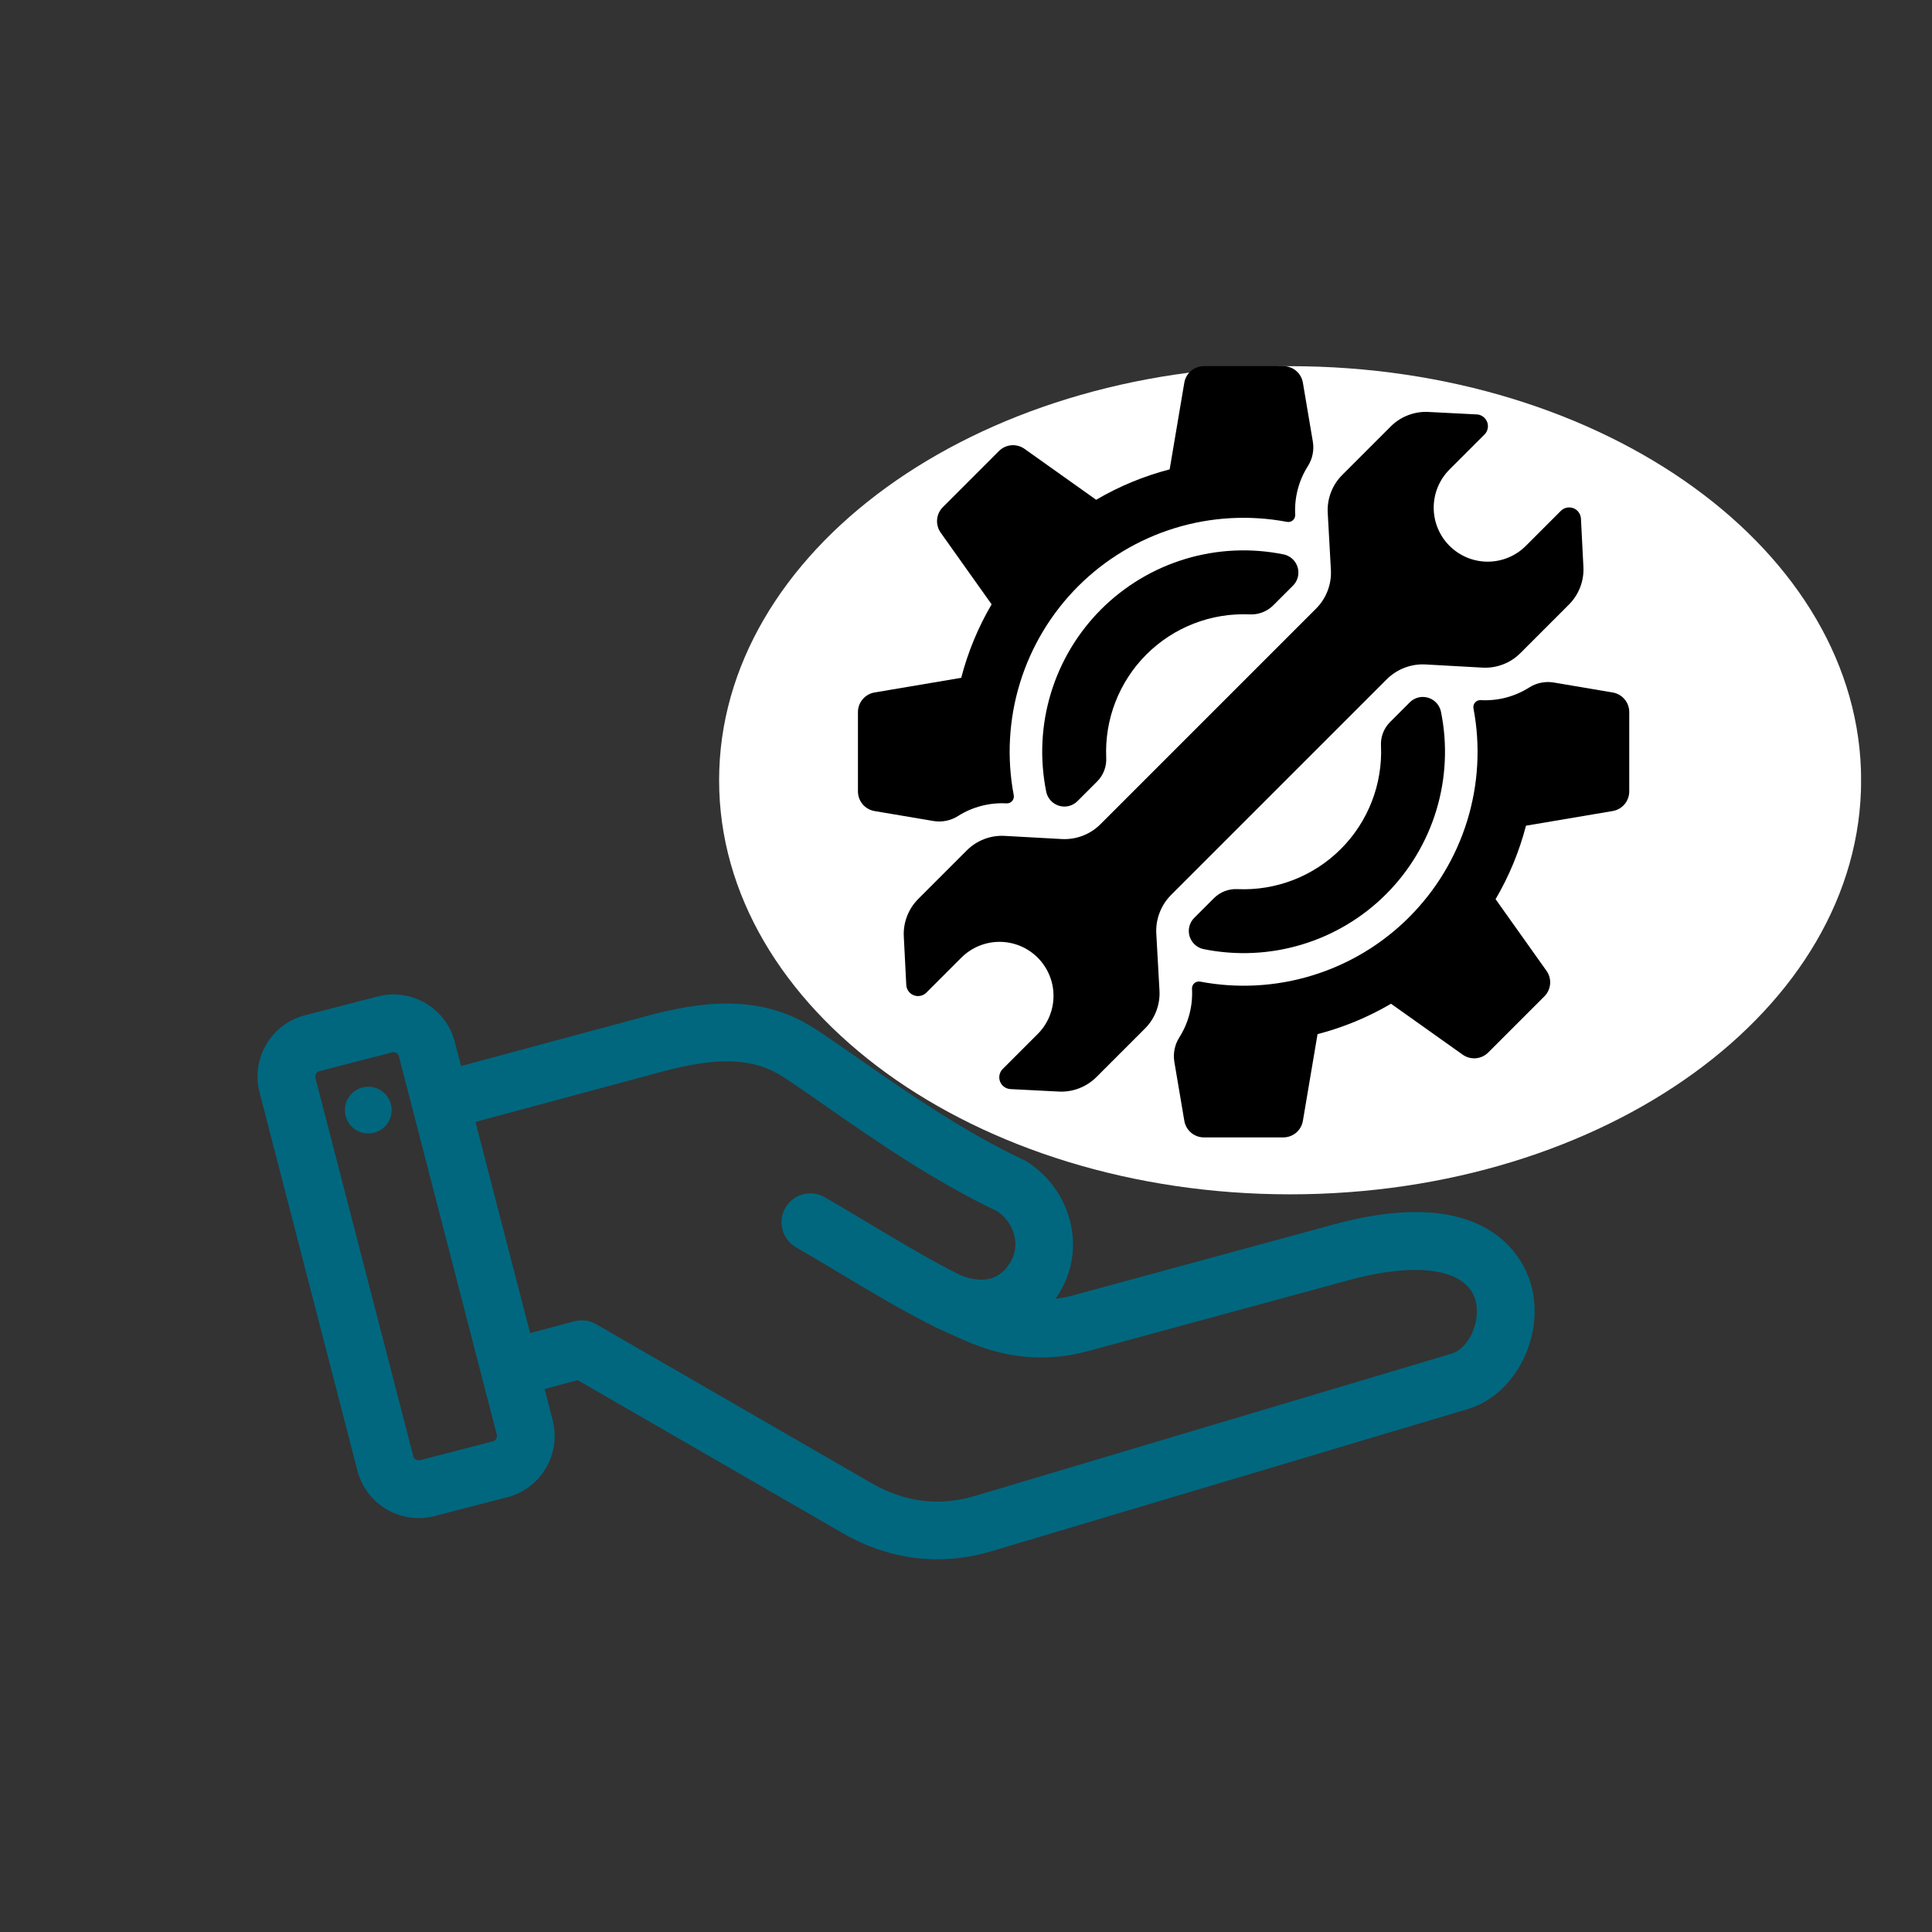 <svg xmlns="http://www.w3.org/2000/svg" xmlns:xlink="http://www.w3.org/1999/xlink" width="515" zoomAndPan="magnify" viewBox="0 0 386.25 386.25" height="515" preserveAspectRatio="xMidYMid meet" version="1.2"><rect x="0" y="0" width="386.25" height="386.25" fill="#333333" stroke="none"/><defs><clipPath id="8b66c91c12"><path d="M 51.051 196.57 L 309.297 196.57 L 309.297 312 L 51.051 312 Z M 51.051 196.57 "/></clipPath><clipPath id="9f6432fb55"><path d="M 143.766 73.207 L 372.711 73.207 L 372.711 238.773 L 143.766 238.773 Z M 143.766 73.207 "/></clipPath><clipPath id="2ab8198f76"><path d="M 257.926 73.207 C 194.875 73.207 143.766 110.27 143.766 155.992 C 143.766 201.711 194.875 238.773 257.926 238.773 C 320.973 238.773 372.082 201.711 372.082 155.992 C 372.082 110.27 320.973 73.207 257.926 73.207 Z M 257.926 73.207 "/></clipPath><clipPath id="d6b9f533e1"><path d="M 171.508 73.207 L 263 73.207 L 263 165 L 171.508 165 Z M 171.508 73.207 "/></clipPath><clipPath id="990ac865fd"><path d="M 234 136 L 325.707 136 L 325.707 227.41 L 234 227.41 Z M 234 136 "/></clipPath></defs><g id="09f5c1280b"><g clip-rule="nonzero" clip-path="url(#8b66c91c12)"><path style=" stroke:none;fill-rule:nonzero;fill:#00677f;fill-opacity:1;" d="M 266.668 244.789 L 214.566 258.965 C 213.367 259.289 212.18 259.527 211 259.672 C 211.371 259.148 211.723 258.594 212.055 258.02 C 217.098 249.285 214.16 237.98 205.375 232.281 C 205.156 232.141 204.93 232.012 204.691 231.902 C 192.492 226.156 181.008 218.152 171.785 211.723 C 168.551 209.469 165.496 207.34 162.855 205.625 C 151.781 198.445 139.684 200.332 129.309 203.125 L 92.168 213.125 L 90.918 208.285 C 89.172 201.539 82.262 197.469 75.516 199.215 L 60.953 202.984 C 57.695 203.828 54.953 205.898 53.238 208.809 C 51.523 211.723 51.043 215.125 51.887 218.383 L 71.461 294.027 C 72.934 299.719 78.074 303.504 83.695 303.504 C 84.742 303.504 85.805 303.371 86.859 303.098 L 101.422 299.328 C 108.168 297.582 112.238 290.676 110.492 283.93 L 108.879 277.691 L 115.492 275.922 L 168.48 306.516 C 174.492 309.984 180.898 311.738 187.406 311.738 C 190.996 311.738 194.617 311.203 198.219 310.129 L 293.496 281.688 C 302.988 278.852 308.977 266.961 306.062 256.738 C 304.652 251.805 297.652 236.359 266.668 244.789 Z M 98.531 288.16 L 83.969 291.926 C 83.391 292.074 82.777 291.715 82.629 291.141 L 63.055 215.492 C 62.965 215.141 63.07 214.848 63.18 214.664 C 63.285 214.48 63.488 214.246 63.844 214.152 L 78.406 210.387 C 78.492 210.363 78.582 210.352 78.672 210.352 C 79.16 210.352 79.621 210.688 79.746 211.176 L 99.32 286.82 C 99.469 287.395 99.109 288.008 98.531 288.16 Z M 290.195 270.629 L 194.918 299.074 C 187.809 301.195 180.855 300.336 174.25 296.523 L 119.188 264.734 C 117.863 263.969 116.289 263.762 114.812 264.156 L 105.984 266.523 L 95.059 224.297 L 132.309 214.266 C 143.684 211.203 150.715 211.504 156.574 215.305 C 159.051 216.914 161.895 218.895 165.184 221.188 C 174.668 227.797 186.449 236.008 199.375 242.152 C 202.852 244.586 204.012 248.871 202.062 252.25 C 199.992 255.836 196.629 256.746 192.066 254.965 C 185.875 251.859 180.094 248.398 173.98 244.734 C 171.055 242.977 168.027 241.164 164.891 239.355 C 162.133 237.762 158.602 238.707 157.012 241.465 C 155.418 244.227 156.363 247.754 159.121 249.348 C 162.176 251.109 165.16 252.898 168.051 254.629 C 174.43 258.453 180.457 262.066 187.125 265.398 C 187.156 265.414 187.293 265.48 187.336 265.5 L 192.699 267.914 C 201.078 271.66 209.223 272.375 217.594 270.098 L 269.695 255.926 C 283.508 252.164 293.191 253.691 294.965 259.902 C 296.152 264.066 293.699 269.582 290.195 270.629 Z M 78.266 222.477 C 77.969 225.039 75.645 226.875 73.082 226.574 C 70.52 226.273 68.684 223.953 68.984 221.391 C 69.285 218.824 71.605 216.992 74.168 217.293 C 76.734 217.594 78.566 219.914 78.266 222.477 Z M 408.77 81.512 L 389.195 5.867 C 387.449 -0.879 380.539 -4.949 373.793 -3.199 L 359.23 0.566 C 352.484 2.312 348.418 9.223 350.16 15.969 L 351.773 22.203 L 345.164 23.977 L 292.172 -6.617 C 282.844 -12.004 272.562 -13.254 262.434 -10.234 L 167.156 18.211 C 157.664 21.043 151.676 32.934 154.594 43.16 C 155.707 47.07 160.332 57.578 177.625 57.578 C 182.152 57.578 187.555 56.855 193.984 55.105 L 246.086 40.934 C 247.285 40.609 248.473 40.371 249.652 40.223 C 249.281 40.75 248.93 41.301 248.598 41.879 C 243.555 50.613 246.492 61.918 255.281 67.617 C 255.496 67.758 255.723 67.883 255.961 67.996 C 268.16 73.742 279.645 81.746 288.867 88.176 C 292.102 90.43 295.156 92.559 297.797 94.273 C 303.508 97.977 309.488 99.266 315.363 99.266 C 320.887 99.266 326.316 98.125 331.344 96.773 L 368.484 86.773 L 369.734 91.613 C 371.207 97.301 376.348 101.086 381.973 101.086 C 383.016 101.086 384.078 100.957 385.137 100.684 L 399.699 96.914 C 402.957 96.07 405.699 94 407.414 91.086 C 409.133 88.172 409.613 84.773 408.77 81.512 Z M 328.344 85.633 C 316.969 88.695 309.938 88.391 304.078 84.59 C 301.598 82.984 298.758 81.004 295.469 78.711 C 285.98 72.098 274.203 63.887 261.273 57.746 C 257.801 55.309 256.637 51.027 258.59 47.648 C 260.66 44.059 264.023 43.152 268.586 44.934 C 274.773 48.039 280.555 51.5 286.664 55.16 C 289.594 56.918 292.625 58.734 295.762 60.543 C 296.668 61.066 297.66 61.316 298.641 61.316 C 300.633 61.316 302.57 60.281 303.641 58.43 C 305.234 55.672 304.289 52.145 301.527 50.551 C 298.477 48.789 295.488 46.996 292.598 45.266 C 286.219 41.441 280.195 37.828 273.527 34.496 C 273.492 34.48 273.352 34.414 273.316 34.398 L 267.953 31.984 C 259.57 28.234 251.426 27.52 243.055 29.801 L 190.957 43.973 C 177.141 47.73 167.461 46.207 165.688 39.992 C 164.5 35.828 166.953 30.312 170.457 29.266 L 265.734 0.824 C 272.844 -1.297 279.797 -0.441 286.402 3.375 L 341.465 35.164 C 342.789 35.93 344.363 36.133 345.84 35.738 L 354.668 33.375 L 365.594 75.602 Z M 397.473 85.23 C 397.367 85.414 397.164 85.652 396.809 85.742 L 382.246 89.512 C 381.672 89.66 381.055 89.297 380.906 88.723 L 361.332 13.078 C 361.184 12.5 361.543 11.887 362.121 11.738 L 376.684 7.969 C 377.262 7.82 377.875 8.184 378.023 8.758 L 397.598 84.402 C 397.691 84.758 397.582 85.051 397.473 85.23 Z M 391.668 78.508 C 391.367 81.07 389.047 82.906 386.484 82.605 C 383.918 82.305 382.086 79.984 382.387 77.418 C 382.688 74.855 385.008 73.023 387.57 73.32 C 390.133 73.621 391.969 75.945 391.668 78.508 Z M 156.137 134.805 C 153.91 135.66 152.441 137.801 152.441 140.188 L 152.441 159.707 C 152.441 162.094 153.91 164.234 156.137 165.094 L 165.328 168.629 C 166.734 173.527 168.688 178.234 171.16 182.695 L 167.156 191.699 C 166.188 193.883 166.664 196.434 168.352 198.121 L 182.152 211.922 C 183.84 213.613 186.395 214.086 188.574 213.117 L 197.586 209.113 C 202.043 211.586 206.754 213.539 211.645 214.941 L 215.184 224.137 C 216.039 226.367 218.18 227.836 220.566 227.836 L 240.086 227.836 C 242.477 227.836 244.613 226.363 245.473 224.137 L 249.008 214.945 C 253.902 213.543 258.613 211.59 263.074 209.117 L 272.078 213.117 C 274.262 214.086 276.812 213.609 278.5 211.922 L 292.305 198.121 C 293.992 196.434 294.465 193.883 293.496 191.699 L 289.496 182.688 C 291.969 178.23 293.918 173.523 295.324 168.633 L 304.516 165.09 C 306.742 164.234 308.215 162.094 308.215 159.707 L 308.215 140.188 C 308.215 137.801 306.742 135.66 304.516 134.805 L 295.324 131.266 C 293.922 126.371 291.969 121.664 289.496 117.203 L 293.496 108.195 C 294.465 106.016 293.992 103.461 292.305 101.773 L 278.5 87.973 C 276.812 86.285 274.262 85.809 272.078 86.777 L 263.07 90.781 C 258.609 88.309 253.902 86.355 249.012 84.953 L 245.469 75.758 C 244.613 73.531 242.473 72.062 240.086 72.062 L 220.566 72.062 C 218.18 72.062 216.039 73.531 215.184 75.758 L 211.645 84.953 C 206.754 86.355 202.043 88.309 197.586 90.781 L 188.574 86.781 C 186.395 85.812 183.84 86.285 182.152 87.973 L 168.352 101.777 C 166.664 103.465 166.188 106.016 167.156 108.195 L 171.16 117.207 C 168.688 121.664 166.734 126.371 165.328 131.266 Z M 172.23 140.973 C 174.008 140.289 175.332 138.777 175.773 136.926 C 177.145 131.152 179.422 125.656 182.543 120.59 C 183.543 118.969 183.676 116.961 182.902 115.223 L 179.312 107.133 L 187.512 98.934 L 195.602 102.527 C 197.34 103.297 199.348 103.164 200.969 102.168 C 206.035 99.047 211.531 96.77 217.301 95.395 C 219.152 94.953 220.668 93.629 221.352 91.855 L 224.527 83.602 L 236.125 83.602 L 239.301 91.855 C 239.984 93.629 241.5 94.953 243.352 95.395 C 249.121 96.766 254.617 99.047 259.684 102.168 C 261.305 103.164 263.312 103.297 265.051 102.527 L 273.141 98.934 L 281.344 107.133 L 277.75 115.223 C 276.98 116.961 277.113 118.969 278.109 120.586 C 281.23 125.656 283.512 131.152 284.883 136.926 C 285.324 138.773 286.648 140.289 288.426 140.973 L 296.676 144.148 L 296.676 155.746 L 288.422 158.926 C 286.645 159.609 285.32 161.121 284.879 162.973 C 283.508 168.742 281.23 174.238 278.109 179.305 C 277.109 180.926 276.977 182.934 277.75 184.672 L 281.344 192.762 L 273.141 200.965 L 265.055 197.371 C 263.316 196.598 261.309 196.734 259.688 197.734 C 254.621 200.852 249.125 203.133 243.352 204.504 C 241.5 204.945 239.984 206.27 239.301 208.047 L 236.125 216.297 L 224.527 216.297 L 221.352 208.043 C 220.668 206.266 219.152 204.941 217.305 204.504 C 211.531 203.129 206.039 200.852 200.969 197.73 C 199.348 196.734 197.34 196.598 195.605 197.371 L 187.512 200.965 L 179.312 192.762 L 182.902 184.676 C 183.676 182.938 183.543 180.93 182.543 179.309 C 179.422 174.242 177.145 168.746 175.77 162.973 C 175.332 161.121 174.008 159.605 172.23 158.922 L 163.98 155.746 L 163.98 144.148 Z M 230.328 189.762 C 252.277 189.762 270.137 171.902 270.137 149.949 C 270.137 127.996 252.277 110.137 230.328 110.137 C 208.375 110.137 190.516 127.996 190.516 149.949 C 190.516 171.898 208.375 189.762 230.328 189.762 Z M 230.328 121.676 C 245.914 121.676 258.598 134.359 258.598 149.949 C 258.598 165.539 245.914 178.223 230.328 178.223 C 214.738 178.223 202.055 165.539 202.055 149.949 C 202.055 134.359 214.738 121.676 230.328 121.676 Z M 321.895 214.391 L 328.621 213.203 C 331.754 212.652 334.75 214.746 335.305 217.883 C 335.859 221.02 333.762 224.012 330.625 224.566 L 303.133 229.418 C 302.797 229.477 302.465 229.504 302.129 229.504 C 300.578 229.504 299.074 228.875 297.977 227.738 C 296.645 226.355 296.086 224.398 296.492 222.52 L 301.809 197.828 C 302.477 194.711 305.547 192.73 308.664 193.402 C 311.777 194.074 313.758 197.141 313.086 200.258 L 311.27 208.695 C 333.109 187.762 342.402 156.246 334.555 126.285 C 333.746 123.203 335.59 120.051 338.672 119.242 C 341.754 118.434 344.906 120.281 345.715 123.363 C 354.312 156.176 344.812 190.633 321.895 214.391 Z M 138.754 85.508 L 132.031 86.691 C 128.895 87.25 125.902 85.152 125.348 82.012 C 124.793 78.875 126.887 75.883 130.027 75.328 L 157.52 70.48 C 159.41 70.148 161.344 70.777 162.676 72.16 C 164.008 73.543 164.566 75.5 164.16 77.375 L 158.844 102.07 C 158.262 104.773 155.871 106.625 153.211 106.625 C 152.809 106.625 152.398 106.582 151.988 106.496 C 148.875 105.824 146.895 102.754 147.562 99.641 L 149.383 91.199 C 127.543 112.133 118.25 143.652 126.098 173.609 C 126.906 176.691 125.062 179.844 121.98 180.652 C 121.488 180.781 120.996 180.844 120.516 180.844 C 117.953 180.844 115.617 179.125 114.938 176.535 C 106.34 143.723 115.84 109.262 138.754 85.508 Z M 138.754 85.508 "/></g><g clip-rule="nonzero" clip-path="url(#9f6432fb55)"><g clip-rule="nonzero" clip-path="url(#2ab8198f76)"><path style=" stroke:none;fill-rule:nonzero;fill:#ffffff;fill-opacity:1;" d="M 143.766 73.207 L 372.066 73.207 L 372.066 238.773 L 143.766 238.773 Z M 143.766 73.207 "/></g></g><path style=" stroke:none;fill-rule:nonzero;fill:#000000;fill-opacity:1;" d="M 277.238 135.812 C 278.266 134.785 279.453 134.016 280.809 133.496 C 282.164 132.98 283.566 132.762 285.012 132.84 L 296.375 133.473 C 297.789 133.551 299.152 133.336 300.477 132.832 C 301.797 132.328 302.957 131.574 303.957 130.574 L 313.66 120.871 C 314.652 119.879 315.402 118.723 315.91 117.41 C 316.414 116.098 316.629 114.742 316.559 113.336 L 316.066 103.684 C 316.039 103.219 315.891 102.797 315.617 102.418 C 315.344 102.043 314.992 101.77 314.559 101.602 C 314.121 101.438 313.676 101.402 313.223 101.496 C 312.766 101.594 312.375 101.809 312.043 102.137 L 305.055 109.129 C 304.551 109.629 304.008 110.074 303.418 110.469 C 302.828 110.863 302.207 111.195 301.551 111.469 C 300.898 111.738 300.223 111.941 299.527 112.082 C 298.832 112.219 298.129 112.289 297.422 112.289 C 296.711 112.289 296.012 112.219 295.316 112.082 C 294.621 111.941 293.945 111.738 293.289 111.469 C 292.637 111.195 292.016 110.863 291.426 110.469 C 290.836 110.074 290.289 109.629 289.789 109.129 C 289.289 108.625 288.84 108.082 288.445 107.492 C 288.055 106.902 287.723 106.281 287.449 105.625 C 287.18 104.973 286.973 104.297 286.836 103.602 C 286.699 102.906 286.629 102.203 286.629 101.496 C 286.629 100.785 286.699 100.086 286.836 99.391 C 286.973 98.695 287.18 98.02 287.449 97.363 C 287.723 96.711 288.055 96.09 288.445 95.5 C 288.84 94.91 289.289 94.363 289.789 93.863 L 296.781 86.871 C 297.109 86.543 297.324 86.152 297.418 85.695 C 297.516 85.238 297.48 84.793 297.312 84.359 C 297.148 83.926 296.875 83.57 296.496 83.297 C 296.121 83.023 295.699 82.875 295.234 82.852 L 285.582 82.359 C 284.176 82.285 282.816 82.504 281.504 83.008 C 280.191 83.512 279.039 84.262 278.043 85.258 L 268.34 94.961 C 267.34 95.961 266.59 97.121 266.082 98.441 C 265.578 99.762 265.367 101.129 265.445 102.539 L 266.074 113.902 C 266.156 115.352 265.938 116.754 265.422 118.109 C 264.902 119.461 264.133 120.652 263.105 121.68 L 220.012 164.773 C 218.984 165.797 217.793 166.57 216.441 167.09 C 215.086 167.605 213.684 167.824 212.234 167.742 L 200.871 167.113 C 199.461 167.035 198.094 167.246 196.773 167.75 C 195.453 168.258 194.293 169.008 193.293 170.008 L 183.59 179.711 C 182.594 180.707 181.844 181.859 181.34 183.172 C 180.836 184.484 180.617 185.844 180.691 187.246 L 181.184 196.902 C 181.207 197.367 181.355 197.789 181.629 198.164 C 181.902 198.543 182.258 198.812 182.691 198.98 C 183.125 199.148 183.57 199.184 184.027 199.086 C 184.484 198.988 184.875 198.777 185.203 198.449 L 192.195 191.457 C 192.695 190.957 193.242 190.508 193.832 190.113 C 194.422 189.723 195.043 189.387 195.695 189.117 C 196.352 188.848 197.027 188.641 197.723 188.504 C 198.418 188.363 199.117 188.297 199.828 188.297 C 200.535 188.297 201.238 188.363 201.934 188.504 C 202.629 188.641 203.305 188.848 203.957 189.117 C 204.613 189.387 205.234 189.723 205.824 190.113 C 206.414 190.508 206.957 190.957 207.461 191.457 C 207.961 191.957 208.406 192.504 208.801 193.094 C 209.195 193.684 209.527 194.305 209.797 194.957 C 210.07 195.613 210.273 196.289 210.414 196.984 C 210.551 197.68 210.621 198.379 210.621 199.09 C 210.621 199.797 210.551 200.5 210.414 201.195 C 210.273 201.891 210.07 202.562 209.797 203.219 C 209.527 203.875 209.195 204.496 208.801 205.086 C 208.406 205.676 207.961 206.219 207.461 206.719 L 200.469 213.711 C 200.141 214.039 199.926 214.434 199.828 214.891 C 199.734 215.344 199.77 215.789 199.934 216.223 C 200.102 216.66 200.375 217.012 200.75 217.285 C 201.129 217.559 201.551 217.707 202.016 217.734 L 211.668 218.227 C 213.074 218.297 214.43 218.082 215.742 217.574 C 217.055 217.07 218.211 216.32 219.203 215.328 L 228.906 205.625 C 229.906 204.625 230.66 203.465 231.164 202.145 C 231.668 200.82 231.883 199.457 231.805 198.043 L 231.172 186.68 C 231.09 185.234 231.309 183.832 231.828 182.477 C 232.344 181.121 233.117 179.934 234.141 178.906 L 255.691 157.359 Z M 277.238 135.812 "/><path style=" stroke:none;fill-rule:nonzero;fill:#000000;fill-opacity:1;" d="M 220.145 121.812 C 218.977 122.984 217.883 124.223 216.867 125.527 C 215.848 126.832 214.918 128.195 214.066 129.613 C 213.219 131.035 212.461 132.5 211.793 134.016 C 211.125 135.527 210.551 137.074 210.074 138.66 C 209.598 140.246 209.219 141.852 208.938 143.48 C 208.66 145.113 208.48 146.754 208.406 148.406 C 208.328 150.059 208.352 151.711 208.48 153.359 C 208.605 155.008 208.832 156.645 209.16 158.266 C 209.242 158.668 209.387 159.051 209.594 159.402 C 209.801 159.758 210.059 160.07 210.371 160.34 C 210.684 160.609 211.027 160.82 211.41 160.977 C 211.789 161.129 212.188 161.219 212.598 161.242 C 213.121 161.27 213.625 161.191 214.117 161.004 C 214.605 160.816 215.035 160.539 215.406 160.168 L 219.375 156.199 C 219.988 155.578 220.449 154.855 220.762 154.039 C 221.07 153.219 221.203 152.375 221.156 151.5 C 221.117 150.551 221.125 149.602 221.18 148.652 C 221.238 147.703 221.344 146.762 221.496 145.82 C 221.652 144.883 221.855 143.957 222.105 143.039 C 222.355 142.121 222.652 141.219 223 140.332 C 223.344 139.445 223.73 138.582 224.168 137.734 C 224.602 136.887 225.078 136.066 225.598 135.27 C 226.117 134.473 226.676 133.707 227.273 132.969 C 227.875 132.23 228.512 131.523 229.184 130.852 C 229.855 130.18 230.562 129.543 231.301 128.945 C 232.039 128.348 232.805 127.785 233.602 127.266 C 234.398 126.746 235.219 126.27 236.066 125.836 C 236.91 125.402 237.777 125.012 238.664 124.668 C 239.551 124.324 240.453 124.027 241.367 123.773 C 242.285 123.523 243.215 123.32 244.152 123.168 C 245.09 123.012 246.035 122.906 246.984 122.852 C 247.934 122.793 248.883 122.785 249.832 122.828 C 250.707 122.875 251.551 122.742 252.367 122.43 C 253.188 122.121 253.906 121.66 254.531 121.043 L 258.5 117.074 C 258.871 116.703 259.148 116.273 259.336 115.785 C 259.523 115.297 259.602 114.789 259.57 114.266 C 259.551 113.855 259.461 113.461 259.305 113.078 C 259.152 112.699 258.941 112.352 258.672 112.043 C 258.402 111.73 258.09 111.473 257.734 111.266 C 257.379 111.059 257 110.914 256.598 110.832 C 254.977 110.504 253.34 110.277 251.691 110.148 C 250.043 110.023 248.391 109.996 246.738 110.074 C 245.086 110.152 243.445 110.328 241.812 110.609 C 240.184 110.887 238.574 111.266 236.992 111.742 C 235.406 112.219 233.859 112.793 232.344 113.461 C 230.832 114.129 229.367 114.887 227.945 115.738 C 226.527 116.586 225.164 117.52 223.859 118.535 C 222.555 119.551 221.316 120.645 220.145 121.812 Z M 220.145 121.812 "/><g clip-rule="nonzero" clip-path="url(#d6b9f533e1)"><path style=" stroke:none;fill-rule:nonzero;fill:#000000;fill-opacity:1;" d="M 215.543 117.211 C 216.883 115.867 218.301 114.613 219.797 113.445 C 221.289 112.277 222.852 111.203 224.477 110.223 C 226.102 109.246 227.781 108.367 229.512 107.594 C 231.242 106.82 233.016 106.152 234.828 105.594 C 236.641 105.035 238.484 104.59 240.352 104.254 C 242.219 103.918 244.098 103.699 245.992 103.594 C 247.887 103.488 249.781 103.496 251.672 103.621 C 253.566 103.746 255.445 103.984 257.309 104.336 C 257.52 104.375 257.723 104.367 257.93 104.312 C 258.133 104.254 258.316 104.156 258.473 104.016 C 258.633 103.875 258.754 103.707 258.836 103.512 C 258.918 103.316 258.953 103.113 258.941 102.902 C 258.848 101.191 259.016 99.508 259.449 97.848 C 259.879 96.191 260.555 94.641 261.473 93.191 C 261.934 92.465 262.25 91.676 262.422 90.828 C 262.594 89.984 262.609 89.133 262.465 88.281 L 260.477 76.508 C 260.398 76.043 260.242 75.609 260.008 75.199 C 259.777 74.793 259.48 74.438 259.121 74.133 C 258.762 73.832 258.363 73.598 257.922 73.438 C 257.48 73.273 257.027 73.195 256.555 73.195 L 240.691 73.195 C 240.219 73.195 239.766 73.273 239.324 73.438 C 238.883 73.598 238.484 73.832 238.125 74.133 C 237.766 74.438 237.469 74.793 237.238 75.199 C 237.004 75.609 236.848 76.043 236.77 76.508 L 233.84 93.836 C 228.664 95.188 223.766 97.211 219.148 99.918 L 204.828 89.738 C 204.445 89.465 204.027 89.27 203.574 89.145 C 203.121 89.02 202.66 88.977 202.191 89.016 C 201.727 89.059 201.277 89.176 200.852 89.371 C 200.426 89.57 200.047 89.836 199.715 90.168 L 194.109 95.777 L 188.5 101.387 C 188.168 101.719 187.902 102.098 187.703 102.523 C 187.504 102.949 187.387 103.398 187.348 103.863 C 187.309 104.332 187.352 104.793 187.477 105.246 C 187.598 105.699 187.797 106.117 188.07 106.5 L 198.246 120.82 C 195.543 125.438 193.516 130.336 192.168 135.512 L 174.84 138.441 C 174.375 138.52 173.941 138.676 173.531 138.91 C 173.125 139.141 172.77 139.438 172.465 139.797 C 172.16 140.156 171.93 140.555 171.766 140.996 C 171.605 141.438 171.523 141.891 171.523 142.363 L 171.523 158.227 C 171.523 158.699 171.605 159.152 171.766 159.594 C 171.93 160.035 172.16 160.434 172.465 160.793 C 172.77 161.152 173.125 161.449 173.531 161.68 C 173.941 161.914 174.375 162.07 174.84 162.148 L 186.613 164.137 C 187.465 164.281 188.316 164.266 189.16 164.094 C 190.008 163.922 190.797 163.605 191.523 163.145 C 192.973 162.227 194.523 161.551 196.184 161.121 C 197.84 160.688 199.523 160.52 201.234 160.613 C 201.445 160.625 201.648 160.59 201.844 160.508 C 202.043 160.426 202.211 160.305 202.348 160.145 C 202.488 159.988 202.586 159.805 202.645 159.602 C 202.699 159.398 202.707 159.191 202.672 158.98 C 202.316 157.117 202.078 155.238 201.953 153.344 C 201.828 151.453 201.82 149.559 201.926 147.664 C 202.031 145.77 202.25 143.887 202.586 142.02 C 202.918 140.152 203.367 138.312 203.926 136.5 C 204.484 134.688 205.152 132.914 205.926 131.18 C 206.699 129.449 207.578 127.77 208.555 126.145 C 209.535 124.52 210.609 122.961 211.777 121.465 C 212.945 119.969 214.199 118.551 215.543 117.211 Z M 215.543 117.211 "/></g><path style=" stroke:none;fill-rule:nonzero;fill:#000000;fill-opacity:1;" d="M 277.102 178.77 C 278.273 177.602 279.363 176.363 280.383 175.059 C 281.398 173.754 282.332 172.391 283.18 170.969 C 284.031 169.551 284.789 168.082 285.457 166.57 C 286.125 165.059 286.699 163.508 287.176 161.926 C 287.652 160.34 288.031 158.734 288.309 157.102 C 288.59 155.473 288.766 153.828 288.844 152.176 C 288.922 150.523 288.895 148.875 288.77 147.223 C 288.641 145.574 288.414 143.938 288.086 142.316 C 288.004 141.914 287.859 141.535 287.652 141.18 C 287.445 140.824 287.188 140.512 286.879 140.242 C 286.566 139.973 286.219 139.762 285.84 139.609 C 285.457 139.453 285.062 139.367 284.652 139.344 C 284.129 139.312 283.621 139.391 283.133 139.578 C 282.645 139.766 282.215 140.047 281.844 140.414 L 277.875 144.387 C 277.262 145.008 276.797 145.727 276.488 146.547 C 276.176 147.363 276.043 148.211 276.09 149.082 C 276.133 150.031 276.125 150.98 276.07 151.93 C 276.012 152.879 275.906 153.824 275.75 154.762 C 275.598 155.699 275.395 156.629 275.145 157.547 C 274.891 158.465 274.594 159.363 274.25 160.25 C 273.906 161.137 273.516 162.004 273.082 162.852 C 272.648 163.695 272.172 164.516 271.652 165.312 C 271.133 166.109 270.574 166.879 269.973 167.617 C 269.375 168.355 268.738 169.059 268.066 169.73 C 267.395 170.402 266.688 171.039 265.949 171.641 C 265.211 172.238 264.445 172.797 263.648 173.316 C 262.852 173.836 262.031 174.312 261.184 174.75 C 260.336 175.184 259.473 175.57 258.586 175.918 C 257.699 176.262 256.797 176.559 255.879 176.809 C 254.961 177.059 254.035 177.262 253.098 177.418 C 252.16 177.57 251.215 177.68 250.266 177.734 C 249.316 177.793 248.367 177.797 247.418 177.758 C 246.543 177.711 245.699 177.844 244.879 178.152 C 244.062 178.465 243.344 178.926 242.719 179.539 L 238.75 183.508 C 238.379 183.879 238.102 184.309 237.914 184.801 C 237.727 185.289 237.648 185.793 237.676 186.316 C 237.699 186.727 237.789 187.125 237.941 187.504 C 238.098 187.887 238.309 188.23 238.578 188.543 C 238.848 188.855 239.16 189.113 239.516 189.32 C 239.867 189.527 240.25 189.672 240.652 189.754 C 242.273 190.082 243.906 190.309 245.559 190.434 C 247.207 190.562 248.859 190.586 250.512 190.508 C 252.164 190.434 253.805 190.254 255.434 189.977 C 257.066 189.695 258.672 189.316 260.258 188.84 C 261.84 188.363 263.391 187.793 264.902 187.125 C 266.418 186.457 267.883 185.695 269.301 184.848 C 270.723 184 272.086 183.066 273.391 182.051 C 274.695 181.031 275.934 179.941 277.102 178.77 Z M 277.102 178.77 "/><g clip-rule="nonzero" clip-path="url(#990ac865fd)"><path style=" stroke:none;fill-rule:nonzero;fill:#000000;fill-opacity:1;" d="M 309.18 194.086 L 299 179.766 C 301.707 175.148 303.73 170.25 305.082 165.074 L 322.41 162.145 C 322.875 162.066 323.309 161.91 323.719 161.676 C 324.125 161.445 324.48 161.148 324.785 160.789 C 325.086 160.43 325.32 160.031 325.48 159.59 C 325.645 159.148 325.723 158.695 325.723 158.223 L 325.723 142.359 C 325.723 141.891 325.645 141.434 325.48 140.992 C 325.32 140.551 325.086 140.152 324.785 139.793 C 324.48 139.434 324.125 139.141 323.719 138.906 C 323.309 138.672 322.875 138.52 322.41 138.441 L 310.633 136.449 C 309.781 136.309 308.934 136.32 308.086 136.492 C 307.242 136.664 306.453 136.98 305.723 137.445 C 304.277 138.359 302.723 139.035 301.066 139.469 C 299.41 139.898 297.727 140.066 296.016 139.973 C 295.801 139.961 295.598 139.996 295.402 140.078 C 295.207 140.16 295.039 140.281 294.898 140.441 C 294.758 140.602 294.66 140.781 294.605 140.988 C 294.547 141.191 294.539 141.398 294.578 141.605 C 294.754 142.539 294.902 143.473 295.023 144.414 C 295.145 145.355 295.234 146.297 295.297 147.242 C 295.359 148.188 295.395 149.137 295.398 150.082 C 295.402 151.031 295.379 151.977 295.324 152.926 C 295.273 153.871 295.191 154.812 295.082 155.754 C 294.973 156.695 294.832 157.633 294.664 158.566 C 294.496 159.5 294.301 160.426 294.078 161.348 C 293.855 162.27 293.605 163.184 293.324 164.09 C 293.047 164.992 292.738 165.891 292.406 166.777 C 292.07 167.664 291.711 168.539 291.324 169.406 C 290.938 170.27 290.523 171.125 290.086 171.965 C 289.648 172.805 289.184 173.629 288.695 174.441 C 288.207 175.254 287.691 176.051 287.156 176.832 C 286.617 177.609 286.055 178.375 285.473 179.121 C 284.887 179.867 284.281 180.598 283.652 181.305 C 283.027 182.016 282.375 182.707 281.707 183.375 C 281.035 184.047 280.348 184.695 279.637 185.324 C 278.926 185.949 278.199 186.559 277.453 187.141 C 276.707 187.727 275.941 188.285 275.16 188.824 C 274.383 189.359 273.586 189.875 272.773 190.363 C 271.961 190.852 271.137 191.316 270.297 191.754 C 269.453 192.195 268.602 192.605 267.738 192.992 C 266.871 193.379 265.996 193.742 265.109 194.074 C 264.223 194.406 263.324 194.715 262.418 194.992 C 261.512 195.273 260.602 195.523 259.68 195.746 C 258.758 195.973 257.832 196.168 256.898 196.332 C 255.965 196.5 255.027 196.641 254.086 196.75 C 253.145 196.859 252.203 196.941 251.254 196.996 C 250.309 197.047 249.363 197.07 248.414 197.066 C 247.465 197.062 246.52 197.027 245.574 196.965 C 244.629 196.902 243.684 196.812 242.746 196.691 C 241.805 196.574 240.871 196.426 239.938 196.246 C 239.73 196.207 239.523 196.219 239.32 196.273 C 239.113 196.332 238.934 196.43 238.773 196.57 C 238.613 196.707 238.492 196.875 238.41 197.07 C 238.332 197.27 238.297 197.473 238.309 197.684 C 238.402 199.395 238.23 201.078 237.801 202.734 C 237.367 204.395 236.691 205.945 235.777 207.395 C 235.312 208.121 234.996 208.91 234.824 209.758 C 234.652 210.602 234.641 211.453 234.781 212.305 L 236.773 224.078 C 236.852 224.543 237.008 224.977 237.238 225.387 C 237.473 225.793 237.766 226.148 238.125 226.453 C 238.484 226.758 238.887 226.988 239.324 227.148 C 239.766 227.312 240.223 227.391 240.691 227.391 L 256.559 227.391 C 257.027 227.391 257.48 227.312 257.922 227.148 C 258.363 226.988 258.766 226.758 259.125 226.453 C 259.48 226.148 259.777 225.793 260.012 225.387 C 260.242 224.977 260.398 224.543 260.477 224.078 L 263.406 206.75 C 268.582 205.402 273.48 203.375 278.098 200.672 L 292.418 210.848 C 292.801 211.121 293.219 211.32 293.672 211.441 C 294.125 211.566 294.586 211.609 295.055 211.57 C 295.523 211.531 295.969 211.41 296.395 211.215 C 296.82 211.016 297.199 210.75 297.531 210.418 L 308.75 199.199 C 309.082 198.867 309.348 198.488 309.547 198.062 C 309.742 197.637 309.859 197.188 309.902 196.723 C 309.941 196.254 309.898 195.793 309.773 195.34 C 309.648 194.887 309.453 194.469 309.18 194.086 Z M 309.18 194.086 "/></g></g></svg>